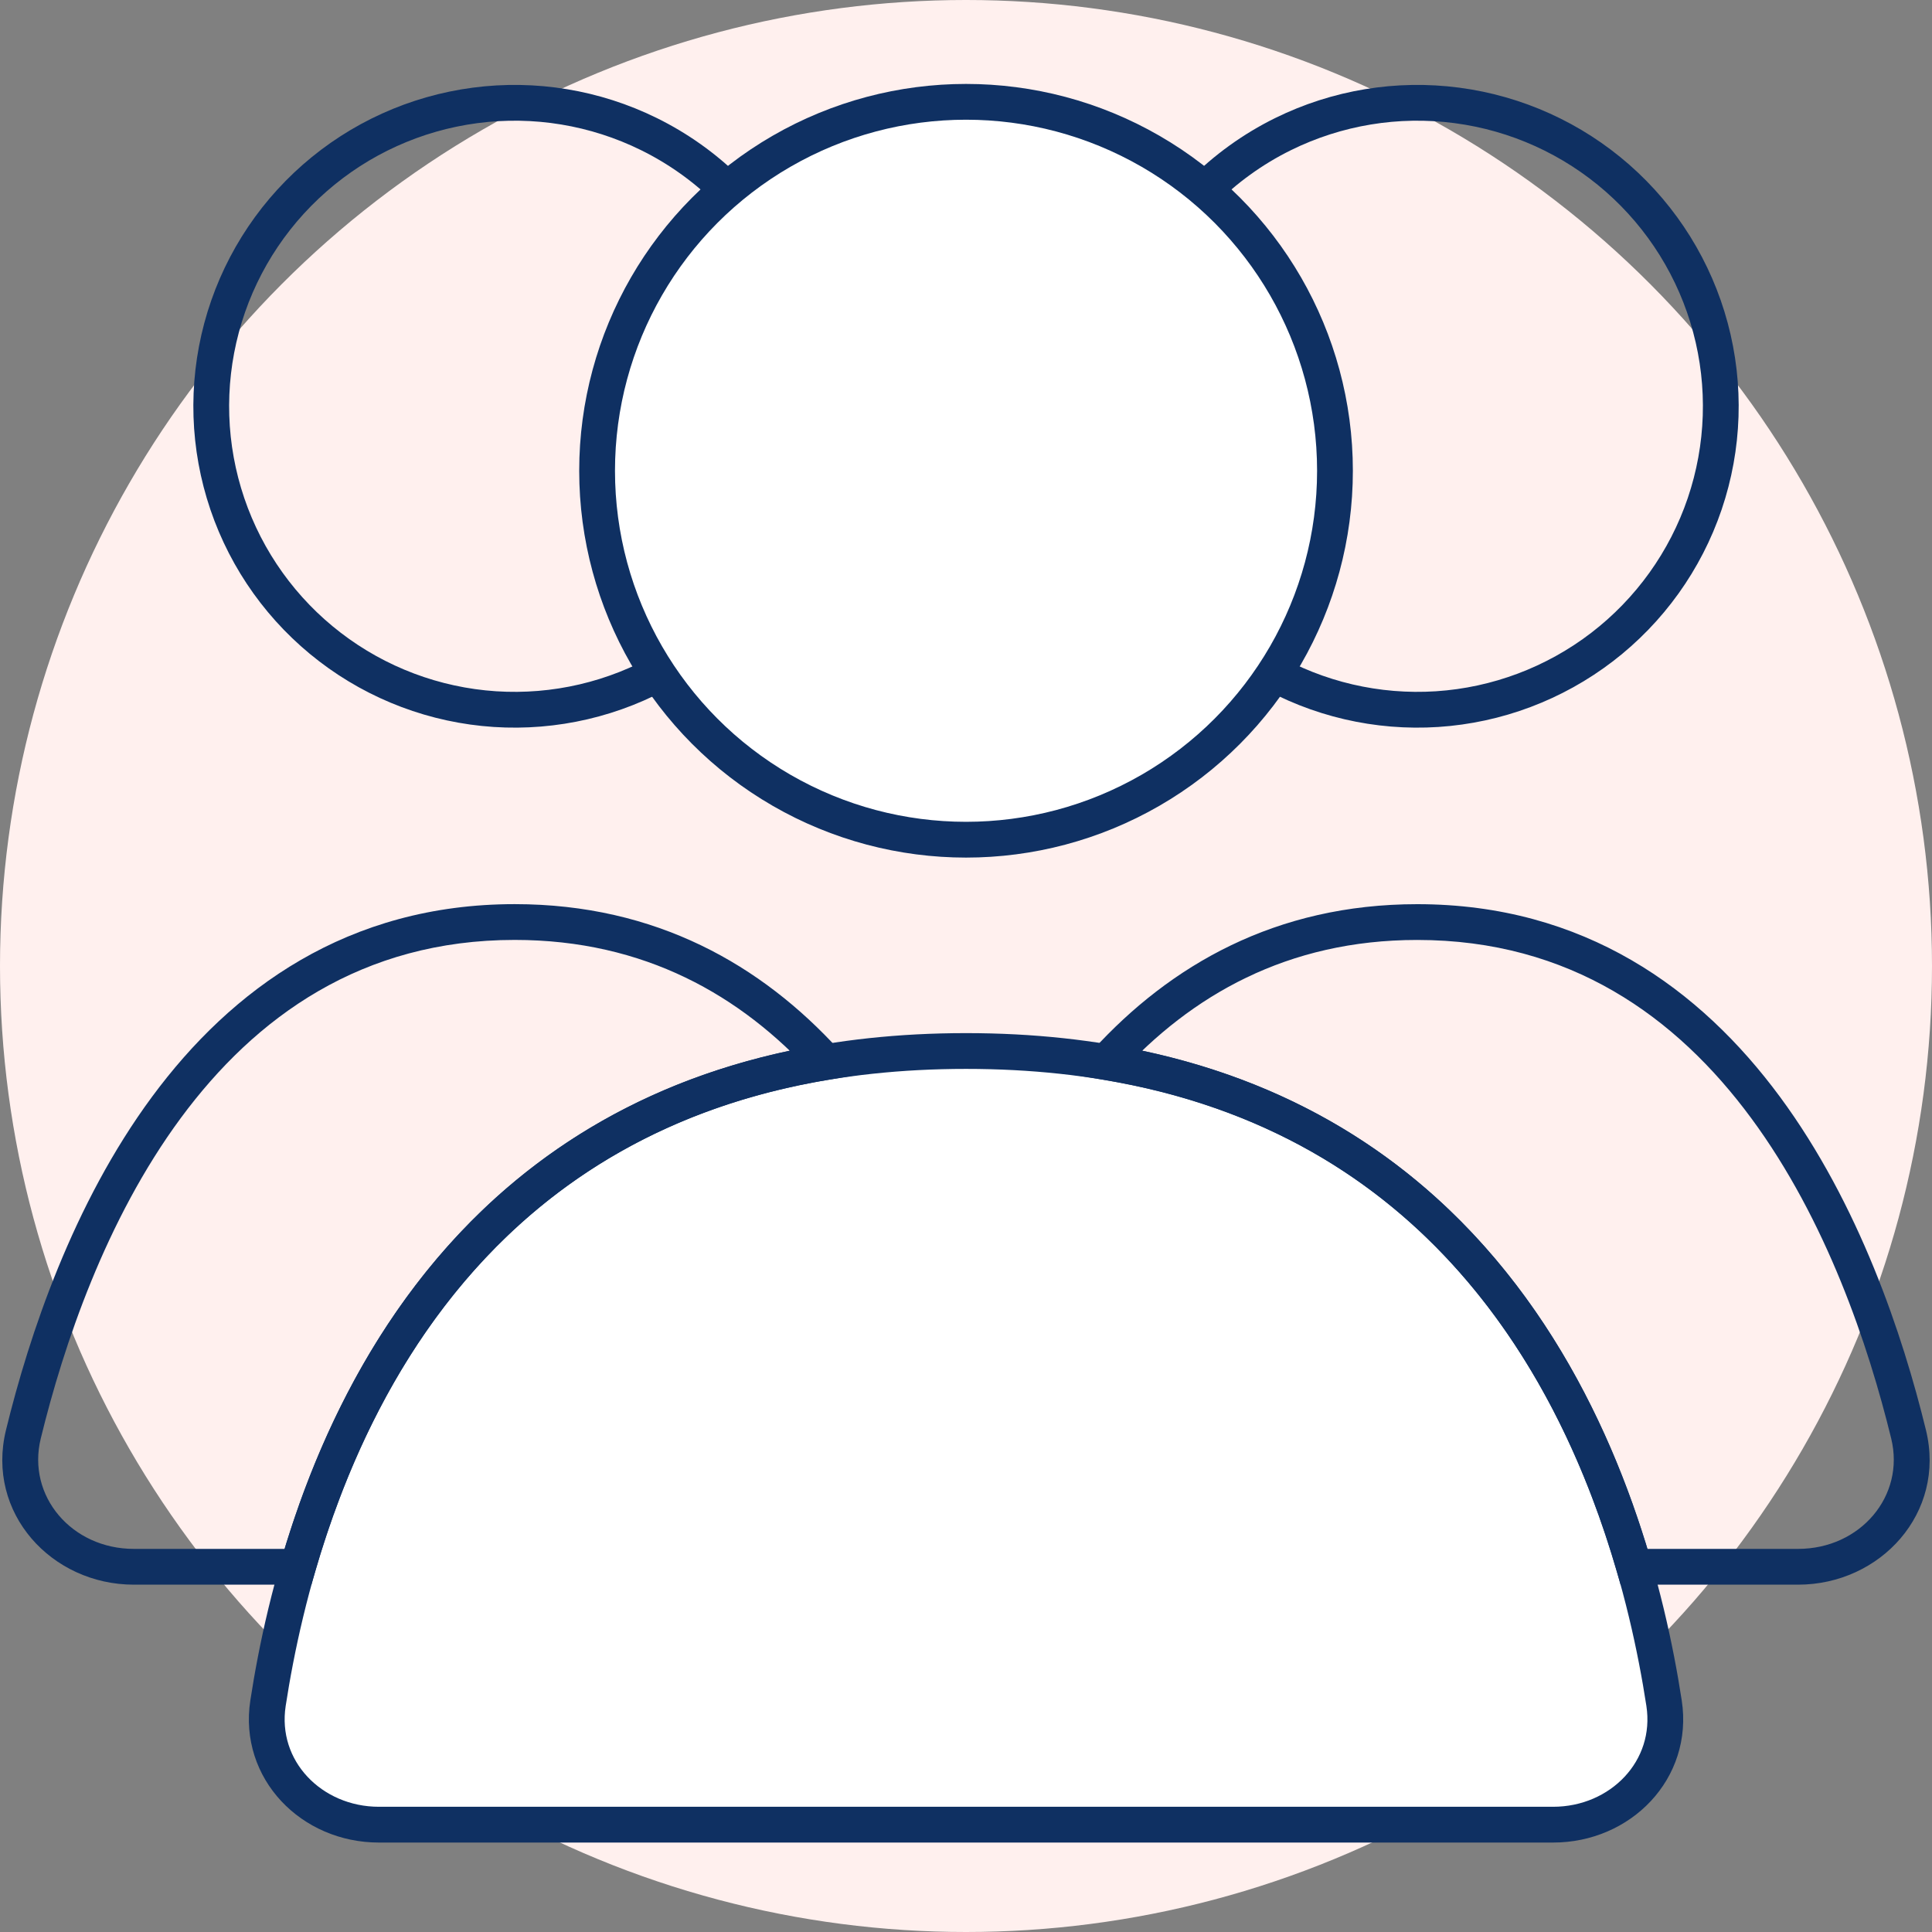 <svg fill="none" viewBox="0 0 54 54" height="54" width="54" xmlns="http://www.w3.org/2000/svg"><rect x="0" y="0" width="54" height="54" fill="#808080" stroke="none"/><circle fill="#FFF0EE" r="27" cy="27" cx="27"></circle><circle stroke-linecap="round" stroke="#0F3062" fill="#FFF" r="10.312" cy="13.158" cx="27.001"></circle><path stroke="#0F3062" d="M35.374 18.701C36.827 19.54 38.495 19.929 40.17 19.82C41.844 19.71 43.447 19.106 44.779 18.085C46.109 17.064 47.108 15.671 47.647 14.082C48.186 12.493 48.242 10.781 47.808 9.16C47.374 7.54 46.469 6.084 45.208 4.978C43.946 3.872 42.385 3.165 40.722 2.946C39.059 2.727 37.368 3.006 35.863 3.748C35.013 4.167 34.244 4.724 33.584 5.391"></path><path stroke="#0F3062" d="M18.627 18.701C17.174 19.54 15.505 19.929 13.832 19.82C12.158 19.71 10.554 19.106 9.223 18.085C7.892 17.064 6.893 15.671 6.354 14.082C5.815 12.493 5.759 10.781 6.193 9.16C6.627 7.54 7.532 6.084 8.794 4.978C10.055 3.872 11.616 3.165 13.279 2.946C14.942 2.727 16.633 3.006 18.138 3.748C18.947 4.147 19.683 4.67 20.32 5.295"></path><path stroke-linecap="round" stroke="#0F3062" fill="#FFF" d="M27.001 29.376C41.853 29.376 45.577 41.516 46.511 47.604C46.797 49.467 45.295 51 43.409 51H10.592C8.707 51 7.205 49.467 7.491 47.604C8.425 41.516 12.149 29.376 27.001 29.376Z"></path><path fill="#0F3062" d="M53.346 40.09L52.86 40.208L53.346 40.09ZM30.916 29.685L30.547 29.348L29.926 30.028L30.834 30.179L30.916 29.685ZM45.672 43.792L45.191 43.931L45.296 44.292H45.672V43.792ZM39.612 26.272C43.881 26.272 46.857 28.421 48.945 31.25C51.044 34.093 52.223 37.599 52.86 40.208L53.831 39.971C53.181 37.307 51.962 33.654 49.75 30.656C47.527 27.645 44.28 25.272 39.612 25.272V26.272ZM31.285 30.023C33.291 27.826 35.98 26.272 39.612 26.272V25.272C35.652 25.272 32.708 26.982 30.547 29.348L31.285 30.023ZM30.834 30.179C39.84 31.675 43.606 38.452 45.191 43.931L46.152 43.653C44.518 38.005 40.554 30.78 30.998 29.192L30.834 30.179ZM50.256 43.292H45.672V44.292H50.256V43.292ZM52.86 40.208C53.252 41.814 51.996 43.292 50.256 43.292V44.292C52.556 44.292 54.397 42.29 53.831 39.971L52.86 40.208Z"></path><path fill="#0F3062" d="M23.083 29.685L23.165 30.178L24.072 30.028L23.452 29.348L23.083 29.685ZM0.653 40.09L1.139 40.208L0.653 40.09ZM8.327 43.792V44.292H8.703L8.808 43.931L8.327 43.792ZM14.386 26.271C18.018 26.271 20.708 27.826 22.713 30.022L23.452 29.348C21.291 26.981 18.346 25.271 14.386 25.271V26.271ZM1.139 40.208C1.776 37.599 2.955 34.093 5.053 31.25C7.142 28.421 10.117 26.271 14.386 26.271V25.271C9.719 25.271 6.472 27.645 4.249 30.656C2.037 33.653 0.818 37.306 0.167 39.971L1.139 40.208ZM3.742 43.292C2.003 43.292 0.747 41.814 1.139 40.208L0.167 39.971C-0.399 42.289 1.442 44.292 3.742 44.292V43.292ZM8.327 43.292H3.742V44.292H8.327V43.292ZM8.808 43.931C10.393 38.452 14.159 31.675 23.165 30.178L23.001 29.192C13.445 30.78 9.481 38.005 7.847 43.653L8.808 43.931Z"></path></svg>